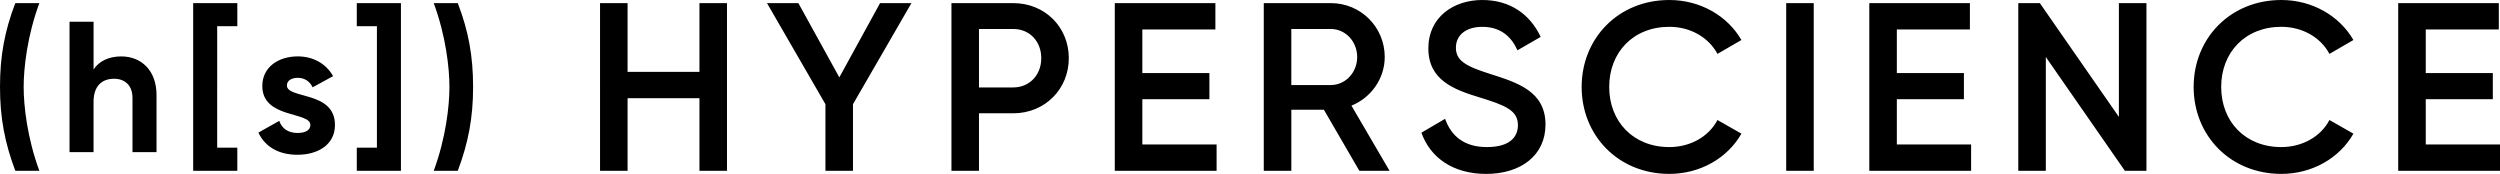 <?xml version="1.0" encoding="UTF-8"?>
<svg id="Layer_1" data-name="Layer 1" xmlns="http://www.w3.org/2000/svg" viewBox="0 0 1386.2 96.42">
  <path d="M1386.2,80.09v14.61h-56.44V1.73h55.78v14.61h-40.51v24.17h37.19v14.48h-37.19v25.1h41.17ZM1216.33,48.21c0-26.96,20.32-48.21,48.61-48.21,17,0,32.14,8.63,39.98,22.18l-13.28,7.7c-4.91-9.17-15.01-15.01-26.7-15.01-20.05,0-33.34,14.21-33.34,33.34s13.28,33.34,33.34,33.34c11.69,0,21.92-5.84,26.7-15.01l13.28,7.57c-7.7,13.55-22.85,22.31-39.98,22.31-28.29,0-48.61-21.25-48.61-48.21M1190.16,1.73v92.97h-11.96l-43.83-63.09v63.09h-15.27V1.73h11.95l43.83,63.09V1.73h15.27ZM1092.94,80.09v14.61h-56.45V1.73h55.78v14.61h-40.51v24.17h37.19v14.48h-37.19v25.1h41.17ZM1005.68,94.7h-15.27V1.73h15.27v92.97ZM876.99,48.21c0-26.96,20.32-48.21,48.61-48.21,17,0,32.14,8.63,39.98,22.18l-13.28,7.7c-4.91-9.17-15.01-15.01-26.69-15.01-20.06,0-33.34,14.21-33.34,33.34s13.28,33.34,33.34,33.34c11.69,0,21.91-5.84,26.69-15.01l13.28,7.57c-7.7,13.55-22.85,22.31-39.98,22.31-28.29,0-48.61-21.25-48.61-48.21M788.13,73.58l13.15-7.7c3.32,9.43,10.49,15.67,23.11,15.67s17.27-5.44,17.27-12.22c0-8.23-7.31-11.02-21.12-15.27-14.48-4.38-28.55-9.7-28.55-27.23s14.21-26.83,29.88-26.83,26.56,8.1,32.41,20.45l-12.88,7.44c-3.32-7.44-9.16-13.01-19.52-13.01-8.9,0-14.61,4.51-14.61,11.55s5.18,10.23,18.73,14.48c15.41,4.91,30.95,9.7,30.95,28.16,0,17-13.55,27.36-32.94,27.36-18.33,0-30.95-9.03-35.86-22.84M716.01,47.15h21.91c8.1,0,14.61-6.91,14.61-15.54s-6.51-15.54-14.61-15.54h-21.91v31.08ZM734.08,60.83h-18.06v33.87h-15.28V1.73h37.19c16.6,0,29.88,13.28,29.88,29.88,0,11.95-7.57,22.58-18.46,26.96l21.12,36.13h-16.74l-19.66-33.87ZM674.58,80.09v14.61h-56.45V1.73h55.78v14.61h-40.51v24.17h37.19v14.48h-37.19v25.1h41.17ZM577.36,32.27c0-9.43-6.51-16.2-15.54-16.2h-18.99v32.41h18.99c9.03,0,15.54-6.91,15.54-16.2M592.63,32.27c0,17.13-13.28,30.55-30.81,30.55h-18.99v31.88h-15.27V1.73h34.27c17.53,0,30.81,13.28,30.81,30.55M472.96,57.78v36.92h-15.27v-36.92L425.28,1.73h17.4l22.71,41.17L487.97,1.73h17.4l-32.41,56.05ZM403.1,1.73v92.97h-15.27v-40.24h-39.85v40.24h-15.27V1.73h15.27v38.12h39.85V1.73h15.27ZM38.54,84.37h13.33v-27.89c0-8.99,4.85-12.81,11.36-12.81,5.99,0,10.23,3.62,10.23,10.64v30.06h13.33v-31.71c0-13.74-8.58-21.38-19.52-21.38-6.92,0-12.29,2.58-15.39,7.23V12.06h-13.33v72.31ZM8.49,94.7h13.33c-6.73-18.21-8.7-35.99-8.7-46.49S15.08,19.94,21.82,1.73h-13.33C2.51,17.31,0,31.16,0,48.21s2.62,30.9,8.49,46.49M107.11,94.7h24.48v-12.81h-11.16V14.54h11.16V1.73h-24.48v92.97ZM164.97,85.81c11.05,0,20.76-5.37,20.76-16.53,0-19.01-26.65-14.26-26.65-21.9,0-2.79,2.69-4.23,5.99-4.23,3.82,0,6.72,1.96,8.27,5.27l11.36-6.2c-4.03-7.13-11.26-10.95-19.63-10.95-10.64,0-19.63,5.89-19.63,16.43,0,18.18,26.65,14.05,26.65,21.59,0,2.99-2.89,4.44-7.13,4.44-5.17,0-8.68-2.48-10.12-6.71l-11.57,6.51c3.72,7.95,11.36,12.29,21.69,12.29M197.83,94.7h24.48V1.73h-24.48v12.81h11.16v67.35h-11.16v12.81ZM240.5,94.7h13.33c5.87-15.59,8.49-29.43,8.49-46.49s-2.51-30.9-8.49-46.48h-13.33c6.73,18.21,8.7,35.99,8.7,46.48s-1.97,28.28-8.7,46.49"/>
</svg>
